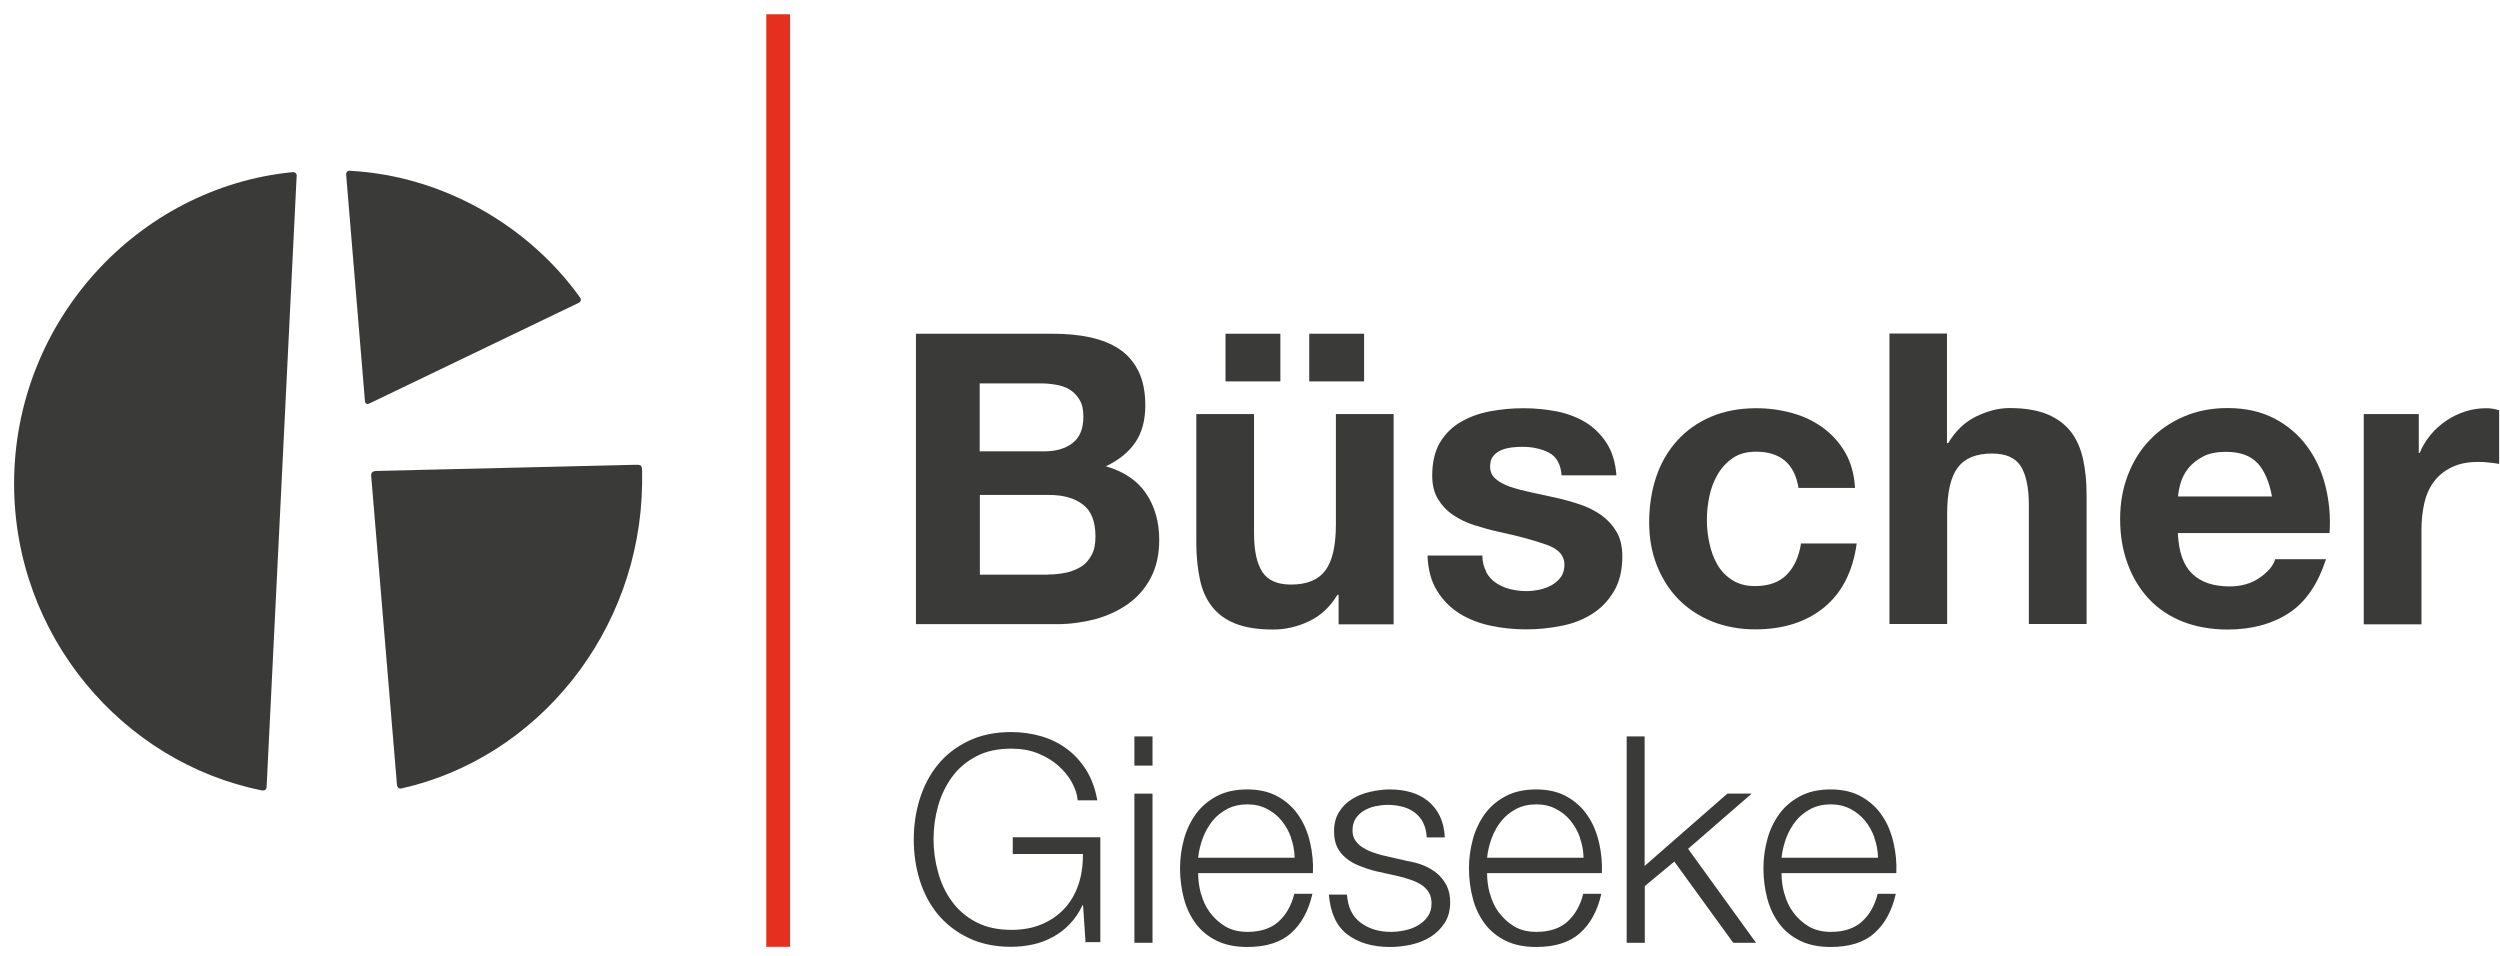 <?xml version="1.0" encoding="UTF-8"?>
<svg width="149px" height="57px" viewBox="0 0 149 57" version="1.1" xmlns="http://www.w3.org/2000/svg" xmlns:xlink="http://www.w3.org/1999/xlink">
    <title>logo</title>
    <g id="Page-1" stroke="none" stroke-width="1" fill="none" fill-rule="evenodd">
        <g id="logo" fill-rule="nonzero">
            <g id="Group" transform="translate(54, 43)" fill="#3A3A39">
                <path d="M10.7,13.19 L10.55,10.95 L10.52,10.95 C10.31,11.39 10.06,11.76 9.75,12.08 C9.45,12.4 9.11,12.65 8.74,12.85 C8.37,13.05 7.98,13.2 7.56,13.29 C7.14,13.38 6.71,13.43 6.26,13.43 C5.3,13.43 4.45,13.25 3.72,12.9 C2.99,12.55 2.39,12.08 1.9,11.5 C1.42,10.91 1.06,10.24 0.82,9.47 C0.58,8.7 0.46,7.89 0.46,7.04 C0.46,6.19 0.58,5.38 0.82,4.61 C1.06,3.84 1.42,3.16 1.9,2.57 C2.38,1.98 2.99,1.51 3.72,1.16 C4.45,0.81 5.3,0.63 6.26,0.63 C6.9,0.63 7.51,0.72 8.09,0.89 C8.66,1.06 9.17,1.32 9.62,1.66 C10.07,2 10.45,2.43 10.76,2.93 C11.07,3.44 11.28,4.03 11.4,4.7 L10.23,4.7 C10.2,4.34 10.08,3.99 9.88,3.62 C9.68,3.26 9.41,2.93 9.07,2.63 C8.73,2.33 8.33,2.09 7.86,1.9 C7.39,1.71 6.86,1.62 6.28,1.62 C5.46,1.62 4.76,1.77 4.18,2.08 C3.59,2.39 3.11,2.8 2.74,3.31 C2.37,3.82 2.09,4.4 1.91,5.04 C1.73,5.68 1.64,6.34 1.64,7.02 C1.64,7.7 1.73,8.34 1.91,8.99 C2.09,9.64 2.36,10.22 2.74,10.73 C3.11,11.24 3.59,11.65 4.18,11.96 C4.77,12.27 5.47,12.42 6.28,12.42 C6.96,12.42 7.56,12.31 8.1,12.08 C8.64,11.85 9.08,11.54 9.45,11.14 C9.82,10.74 10.09,10.26 10.28,9.71 C10.46,9.16 10.55,8.56 10.54,7.9 L6.36,7.9 L6.36,6.9 L11.58,6.9 L11.58,13.15 L10.74,13.15 L10.7,13.19 Z" id="Path"></path>
                <path d="M14.69,0.89 L14.69,2.63 L13.61,2.63 L13.61,0.89 L14.69,0.89 Z M14.69,4.3 L14.69,13.19 L13.61,13.19 L13.61,4.3 L14.69,4.3 Z" id="Shape"></path>
                <path d="M17.58,10.25 C17.69,10.67 17.86,11.05 18.11,11.38 C18.35,11.71 18.66,11.99 19.02,12.21 C19.39,12.43 19.83,12.54 20.35,12.54 C21.14,12.54 21.76,12.33 22.21,11.92 C22.66,11.51 22.97,10.96 23.14,10.27 L24.22,10.27 C23.99,11.28 23.57,12.06 22.95,12.61 C22.34,13.16 21.47,13.44 20.34,13.44 C19.64,13.44 19.03,13.32 18.52,13.07 C18.01,12.82 17.59,12.48 17.27,12.05 C16.95,11.62 16.71,11.12 16.56,10.55 C16.41,9.98 16.33,9.38 16.33,8.75 C16.33,8.16 16.41,7.59 16.56,7.03 C16.71,6.47 16.95,5.97 17.27,5.52 C17.59,5.08 18.01,4.72 18.52,4.45 C19.03,4.18 19.64,4.05 20.34,4.05 C21.04,4.05 21.66,4.19 22.17,4.48 C22.68,4.77 23.09,5.14 23.4,5.61 C23.72,6.07 23.94,6.61 24.08,7.21 C24.22,7.81 24.28,8.42 24.25,9.04 L17.41,9.04 C17.41,9.43 17.46,9.84 17.57,10.25 L17.58,10.25 Z M22.95,6.93 C22.82,6.55 22.63,6.22 22.39,5.92 C22.15,5.62 21.86,5.39 21.51,5.21 C21.17,5.03 20.78,4.94 20.34,4.94 C19.9,4.94 19.5,5.03 19.15,5.21 C18.81,5.39 18.51,5.62 18.27,5.92 C18.03,6.22 17.84,6.55 17.69,6.94 C17.55,7.32 17.45,7.72 17.41,8.12 L23.16,8.12 C23.15,7.71 23.08,7.31 22.94,6.93 L22.95,6.93 Z" id="Shape"></path>
                <path d="M30.83,6.04 C30.7,5.79 30.53,5.59 30.32,5.43 C30.11,5.27 29.86,5.15 29.59,5.08 C29.31,5.01 29.02,4.97 28.71,4.97 C28.47,4.97 28.22,5 27.98,5.05 C27.73,5.1 27.51,5.19 27.3,5.31 C27.09,5.43 26.93,5.59 26.8,5.78 C26.67,5.98 26.61,6.22 26.61,6.5 C26.61,6.74 26.67,6.95 26.79,7.11 C26.91,7.28 27.06,7.42 27.25,7.53 C27.43,7.64 27.63,7.74 27.85,7.81 C28.07,7.88 28.27,7.95 28.45,7.99 L29.9,8.32 C30.21,8.37 30.52,8.45 30.82,8.57 C31.12,8.69 31.39,8.85 31.63,9.04 C31.87,9.24 32.06,9.48 32.21,9.76 C32.36,10.05 32.43,10.39 32.43,10.78 C32.43,11.26 32.32,11.67 32.1,12.01 C31.88,12.35 31.6,12.62 31.26,12.84 C30.92,13.05 30.54,13.2 30.11,13.3 C29.69,13.39 29.27,13.44 28.85,13.44 C27.81,13.44 26.96,13.19 26.31,12.7 C25.66,12.21 25.29,11.41 25.2,10.32 L26.28,10.32 C26.33,11.05 26.59,11.61 27.08,11.98 C27.57,12.35 28.17,12.54 28.9,12.54 C29.16,12.54 29.44,12.51 29.72,12.45 C30,12.39 30.26,12.3 30.5,12.16 C30.74,12.02 30.94,11.85 31.09,11.63 C31.24,11.42 31.32,11.16 31.32,10.85 C31.32,10.59 31.27,10.37 31.16,10.19 C31.05,10.01 30.9,9.86 30.72,9.74 C30.54,9.62 30.33,9.52 30.09,9.44 C29.85,9.36 29.62,9.29 29.38,9.23 L27.99,8.92 C27.63,8.83 27.31,8.72 27.01,8.6 C26.71,8.48 26.45,8.33 26.23,8.15 C26.01,7.97 25.83,7.75 25.7,7.5 C25.57,7.24 25.51,6.92 25.51,6.54 C25.51,6.09 25.61,5.71 25.81,5.39 C26.01,5.07 26.27,4.81 26.59,4.62 C26.91,4.42 27.27,4.28 27.67,4.19 C28.07,4.1 28.46,4.05 28.85,4.05 C29.3,4.05 29.71,4.11 30.1,4.22 C30.48,4.33 30.82,4.51 31.12,4.75 C31.41,4.99 31.65,5.29 31.82,5.65 C31.99,6.01 32.09,6.42 32.11,6.91 L31.03,6.91 C31.02,6.58 30.95,6.29 30.82,6.04 L30.83,6.04 Z" id="Path"></path>
                <path d="M34.8,10.25 C34.91,10.67 35.08,11.05 35.33,11.38 C35.57,11.71 35.88,11.99 36.24,12.21 C36.61,12.43 37.05,12.54 37.57,12.54 C38.36,12.54 38.98,12.33 39.43,11.92 C39.88,11.51 40.19,10.96 40.36,10.27 L41.44,10.27 C41.21,11.28 40.79,12.06 40.17,12.61 C39.56,13.16 38.69,13.44 37.56,13.44 C36.86,13.44 36.25,13.32 35.74,13.07 C35.23,12.82 34.81,12.48 34.49,12.05 C34.17,11.62 33.93,11.12 33.78,10.55 C33.63,9.98 33.55,9.38 33.55,8.75 C33.55,8.16 33.63,7.59 33.78,7.03 C33.93,6.47 34.17,5.97 34.49,5.52 C34.81,5.08 35.23,4.72 35.74,4.45 C36.25,4.18 36.86,4.05 37.56,4.05 C38.26,4.05 38.88,4.19 39.39,4.48 C39.9,4.77 40.31,5.14 40.62,5.61 C40.94,6.07 41.16,6.61 41.3,7.21 C41.44,7.81 41.5,8.42 41.47,9.04 L34.63,9.04 C34.63,9.43 34.68,9.84 34.79,10.25 L34.8,10.25 Z M40.17,6.93 C40.04,6.55 39.85,6.22 39.61,5.92 C39.37,5.62 39.08,5.39 38.73,5.21 C38.39,5.03 38,4.94 37.56,4.94 C37.12,4.94 36.72,5.03 36.37,5.21 C36.03,5.39 35.73,5.62 35.49,5.92 C35.25,6.21 35.06,6.55 34.91,6.94 C34.77,7.32 34.67,7.72 34.63,8.12 L40.38,8.12 C40.37,7.71 40.3,7.31 40.16,6.93 L40.17,6.93 Z" id="Shape"></path>
                <polygon id="Path" points="44.02 0.89 44.02 8.61 48.95 4.3 50.4 4.3 46.61 7.59 50.66 13.19 49.3 13.19 45.79 8.35 44.03 9.81 44.03 13.19 42.95 13.19 42.95 0.89 44.03 0.89"></polygon>
                <path d="M52.35,10.25 C52.46,10.67 52.63,11.05 52.88,11.38 C53.12,11.71 53.43,11.99 53.79,12.21 C54.16,12.43 54.6,12.54 55.12,12.54 C55.91,12.54 56.53,12.33 56.98,11.92 C57.43,11.51 57.74,10.96 57.91,10.27 L58.99,10.27 C58.76,11.28 58.34,12.06 57.72,12.61 C57.11,13.16 56.24,13.44 55.11,13.44 C54.41,13.44 53.8,13.32 53.29,13.07 C52.78,12.82 52.36,12.48 52.04,12.05 C51.72,11.62 51.48,11.12 51.33,10.55 C51.18,9.98 51.1,9.38 51.1,8.75 C51.1,8.16 51.18,7.59 51.33,7.03 C51.48,6.47 51.72,5.97 52.04,5.52 C52.36,5.08 52.78,4.72 53.29,4.45 C53.8,4.18 54.41,4.05 55.11,4.05 C55.81,4.05 56.43,4.19 56.94,4.48 C57.45,4.77 57.86,5.14 58.17,5.61 C58.49,6.07 58.71,6.61 58.85,7.21 C58.99,7.81 59.05,8.42 59.02,9.04 L52.18,9.04 C52.18,9.43 52.23,9.84 52.34,10.25 L52.35,10.25 Z M57.72,6.93 C57.59,6.55 57.4,6.22 57.16,5.92 C56.92,5.63 56.63,5.39 56.28,5.21 C55.94,5.03 55.55,4.94 55.11,4.94 C54.67,4.94 54.27,5.03 53.92,5.21 C53.58,5.39 53.28,5.62 53.04,5.92 C52.8,6.22 52.61,6.55 52.46,6.94 C52.32,7.32 52.22,7.72 52.18,8.12 L57.93,8.12 C57.92,7.71 57.85,7.31 57.71,6.93 L57.72,6.93 Z" id="Shape"></path>
            </g>
            <g id="Group">
                <polygon id="Path" fill="#E6301F" points="45.67 0.85 45.67 56.43 47.09 56.43 47.09 0.85 45.67 0.85"></polygon>
                <path d="M22.36,28.08 C22.36,28.08 22.1,28.08 22.12,28.34 C22.12,28.34 22.1,28.08 23.66,46.79 C23.66,46.79 23.68,47.05 23.93,46.99 C32.03,45.18 38.16,37.67 38.27,28.82 C38.27,28.09 38.27,28.21 38.27,28.09 C38.27,27.75 38.21,27.7 37.93,27.7 L22.35,28.07 L22.35,28.07 L22.36,28.08 Z" id="Path" fill="#3A3A39"></path>
                <path d="M20.87,10.17 C20.87,10.17 20.61,10.16 20.63,10.41 L21.75,23.9 C21.75,23.9 21.77,24.16 22.01,24.05 C22.01,24.05 21.78,24.16 34.49,18.05 C34.49,18.05 34.72,17.94 34.57,17.73 C31.53,13.48 26.43,10.48 20.87,10.18" id="Path" fill="#3A3A39"></path>
                <path d="M17.69,10.49 C17.69,10.49 17.69,10.23 17.43,10.26 C8.23,11.17 0.84,19.14 0.84,28.83 C0.84,37.89 7.3,45.45 15.62,47.11 C15.62,47.11 15.87,47.16 15.89,46.9 L17.68,10.5 L17.68,10.5 L17.69,10.49 Z" id="Path" fill="#3A3A39"></path>
            </g>
            <g id="Group" transform="translate(54, 19)" fill="#3A3A39">
                <path d="M8.74,0.89 C9.56,0.89 10.32,0.96 10.99,1.11 C11.66,1.26 12.25,1.49 12.73,1.82 C13.22,2.15 13.59,2.59 13.86,3.14 C14.13,3.69 14.26,4.37 14.26,5.18 C14.26,6.05 14.06,6.78 13.67,7.36 C13.28,7.94 12.69,8.42 11.91,8.79 C12.98,9.1 13.77,9.63 14.3,10.4 C14.82,11.17 15.09,12.09 15.09,13.18 C15.09,14.05 14.92,14.81 14.58,15.45 C14.24,16.09 13.78,16.61 13.21,17.01 C12.64,17.41 11.98,17.71 11.25,17.91 C10.51,18.1 9.76,18.2 8.98,18.2 L0.59,18.2 L0.59,0.89 L8.74,0.89 L8.74,0.89 Z M8.25,7.9 C8.93,7.9 9.49,7.74 9.92,7.41 C10.35,7.08 10.57,6.56 10.57,5.83 C10.57,5.43 10.5,5.09 10.35,4.84 C10.2,4.59 10.01,4.38 9.77,4.23 C9.53,4.08 9.25,3.98 8.93,3.93 C8.62,3.87 8.29,3.85 7.95,3.85 L4.39,3.85 L4.39,7.9 L8.24,7.9 L8.25,7.9 Z M8.47,15.24 C8.84,15.24 9.2,15.2 9.54,15.13 C9.88,15.06 10.18,14.93 10.44,14.77 C10.7,14.61 10.9,14.37 11.06,14.08 C11.22,13.79 11.29,13.42 11.29,12.97 C11.29,12.08 11.04,11.45 10.54,11.07 C10.04,10.69 9.38,10.5 8.55,10.5 L4.4,10.5 L4.4,15.25 L8.47,15.25 L8.47,15.24 Z" id="Shape"></path>
                <path d="M25.78,18.2 L25.78,16.45 L25.71,16.45 C25.27,17.18 24.71,17.7 24.01,18.03 C23.31,18.36 22.61,18.52 21.88,18.52 C20.96,18.52 20.2,18.4 19.61,18.16 C19.02,17.92 18.56,17.58 18.22,17.13 C17.88,16.69 17.64,16.15 17.51,15.51 C17.38,14.87 17.3,14.16 17.3,13.39 L17.3,5.68 L20.74,5.68 L20.74,12.76 C20.74,13.8 20.9,14.57 21.23,15.08 C21.56,15.59 22.13,15.84 22.95,15.84 C23.89,15.84 24.57,15.56 24.99,15 C25.41,14.44 25.62,13.52 25.62,12.25 L25.62,5.68 L29.06,5.68 L29.06,18.21 L25.79,18.21 L25.78,18.2 Z M22.31,0.89 L22.31,3.73 L19.04,3.73 L19.04,0.89 L22.31,0.89 Z M27.3,0.89 L27.3,3.73 L24.03,3.73 L24.03,0.89 L27.3,0.89 Z" id="Shape"></path>
                <path d="M34.57,15.09 C34.72,15.36 34.92,15.58 35.16,15.74 C35.4,15.9 35.68,16.03 36,16.11 C36.32,16.19 36.64,16.23 36.98,16.23 C37.22,16.23 37.48,16.2 37.74,16.15 C38.01,16.09 38.25,16 38.47,15.88 C38.69,15.76 38.87,15.6 39.02,15.4 C39.17,15.2 39.24,14.94 39.24,14.64 C39.24,14.12 38.9,13.73 38.21,13.48 C37.52,13.23 36.57,12.96 35.34,12.7 C34.84,12.59 34.35,12.45 33.87,12.3 C33.39,12.15 32.97,11.94 32.6,11.69 C32.23,11.44 31.93,11.12 31.7,10.74 C31.47,10.36 31.36,9.9 31.36,9.35 C31.36,8.54 31.52,7.88 31.83,7.36 C32.15,6.84 32.56,6.43 33.08,6.14 C33.6,5.84 34.18,5.63 34.83,5.51 C35.48,5.39 36.14,5.33 36.82,5.33 C37.5,5.33 38.16,5.4 38.79,5.52 C39.43,5.65 40,5.87 40.5,6.17 C41,6.48 41.42,6.89 41.75,7.4 C42.08,7.91 42.28,8.55 42.34,9.33 L39.07,9.33 C39.02,8.67 38.77,8.22 38.32,7.98 C37.87,7.75 37.34,7.63 36.72,7.63 C36.53,7.63 36.32,7.64 36.09,7.67 C35.86,7.7 35.66,7.75 35.47,7.83 C35.28,7.91 35.12,8.03 35,8.18 C34.87,8.33 34.81,8.54 34.81,8.8 C34.81,9.11 34.92,9.36 35.15,9.55 C35.37,9.74 35.67,9.9 36.03,10.02 C36.39,10.14 36.81,10.25 37.28,10.35 C37.75,10.45 38.22,10.55 38.71,10.66 C39.21,10.77 39.7,10.91 40.18,11.07 C40.66,11.23 41.08,11.45 41.45,11.71 C41.82,11.98 42.12,12.31 42.35,12.7 C42.58,13.09 42.69,13.58 42.69,14.17 C42.69,14.99 42.52,15.69 42.19,16.24 C41.86,16.8 41.43,17.25 40.89,17.59 C40.35,17.93 39.75,18.17 39.06,18.3 C38.37,18.44 37.68,18.51 36.96,18.51 C36.24,18.51 35.52,18.44 34.83,18.29 C34.14,18.14 33.52,17.9 32.98,17.56 C32.44,17.22 31.99,16.77 31.65,16.21 C31.3,15.65 31.11,14.95 31.08,14.11 L34.35,14.11 C34.35,14.48 34.43,14.8 34.58,15.07 L34.57,15.09 Z" id="Path"></path>
                <path d="M50.67,7.92 C50.12,7.92 49.66,8.04 49.29,8.29 C48.92,8.54 48.62,8.86 48.38,9.26 C48.15,9.66 47.98,10.09 47.88,10.57 C47.78,11.05 47.73,11.52 47.73,11.99 C47.73,12.46 47.78,12.9 47.88,13.37 C47.98,13.84 48.13,14.26 48.35,14.64 C48.57,15.02 48.86,15.33 49.24,15.57 C49.61,15.81 50.06,15.93 50.6,15.93 C51.42,15.93 52.06,15.7 52.5,15.24 C52.95,14.78 53.22,14.16 53.34,13.39 L56.66,13.39 C56.43,15.05 55.79,16.32 54.72,17.2 C53.65,18.07 52.29,18.51 50.62,18.51 C49.68,18.51 48.82,18.35 48.04,18.04 C47.26,17.72 46.59,17.28 46.04,16.72 C45.49,16.16 45.06,15.48 44.75,14.7 C44.44,13.92 44.29,13.06 44.29,12.12 C44.29,11.18 44.43,10.25 44.71,9.42 C44.99,8.59 45.41,7.87 45.96,7.26 C46.51,6.65 47.18,6.18 47.97,5.84 C48.76,5.5 49.67,5.33 50.68,5.33 C51.42,5.33 52.14,5.43 52.82,5.62 C53.51,5.81 54.12,6.11 54.66,6.5 C55.2,6.9 55.64,7.39 55.98,7.98 C56.32,8.57 56.51,9.27 56.56,10.08 L53.19,10.08 C52.96,8.64 52.11,7.92 50.65,7.92 L50.67,7.92 Z" id="Path"></path>
                <path d="M62.04,0.89 L62.04,7.41 L62.11,7.41 C62.55,6.68 63.1,6.15 63.78,5.82 C64.46,5.49 65.12,5.32 65.77,5.32 C66.69,5.32 67.45,5.45 68.04,5.7 C68.63,5.95 69.09,6.3 69.43,6.74 C69.77,7.18 70.01,7.73 70.15,8.36 C70.29,9 70.36,9.71 70.36,10.48 L70.36,18.19 L66.92,18.19 L66.92,11.11 C66.92,10.08 66.76,9.3 66.44,8.79 C66.12,8.28 65.54,8.03 64.72,8.03 C63.78,8.03 63.1,8.31 62.68,8.87 C62.26,9.43 62.05,10.35 62.05,11.62 L62.05,18.19 L58.61,18.19 L58.61,0.88 L62.05,0.88 L62.04,0.89 Z" id="Path"></path>
                <path d="M76.66,15.2 C77.18,15.7 77.92,15.95 78.89,15.95 C79.58,15.95 80.18,15.78 80.68,15.43 C81.18,15.08 81.49,14.72 81.6,14.33 L84.63,14.33 C84.14,15.83 83.4,16.91 82.4,17.55 C81.4,18.2 80.18,18.52 78.76,18.52 C77.78,18.52 76.89,18.36 76.09,18.05 C75.3,17.73 74.63,17.29 74.08,16.7 C73.53,16.12 73.11,15.42 72.81,14.61 C72.51,13.8 72.36,12.91 72.36,11.94 C72.36,10.97 72.51,10.13 72.82,9.32 C73.13,8.51 73.56,7.81 74.13,7.22 C74.7,6.63 75.37,6.16 76.15,5.83 C76.94,5.49 77.8,5.32 78.76,5.32 C79.83,5.32 80.76,5.53 81.55,5.94 C82.34,6.35 82.99,6.91 83.5,7.6 C84.01,8.29 84.38,9.09 84.6,9.98 C84.82,10.87 84.91,11.8 84.84,12.77 L75.8,12.77 C75.85,13.89 76.13,14.69 76.65,15.19 L76.66,15.2 Z M80.55,8.61 C80.14,8.16 79.51,7.93 78.67,7.93 C78.12,7.93 77.66,8.02 77.3,8.21 C76.94,8.4 76.65,8.63 76.43,8.9 C76.21,9.18 76.06,9.47 75.97,9.77 C75.88,10.08 75.83,10.35 75.81,10.59 L81.41,10.59 C81.25,9.72 80.96,9.05 80.55,8.6 L80.55,8.61 Z" id="Shape"></path>
                <path d="M90.16,5.67 L90.16,8 L90.21,8 C90.37,7.61 90.59,7.25 90.86,6.92 C91.13,6.59 91.45,6.31 91.8,6.07 C92.15,5.83 92.54,5.65 92.94,5.52 C93.34,5.39 93.76,5.33 94.2,5.33 C94.42,5.33 94.68,5.37 94.95,5.45 L94.95,8.65 C94.79,8.62 94.59,8.59 94.37,8.57 C94.14,8.54 93.92,8.53 93.72,8.53 C93.09,8.53 92.56,8.63 92.12,8.85 C91.68,9.06 91.33,9.35 91.06,9.71 C90.79,10.07 90.6,10.5 90.49,10.98 C90.38,11.47 90.32,11.99 90.32,12.56 L90.32,18.21 L86.88,18.21 L86.88,5.68 L90.15,5.68 L90.16,5.67 Z" id="Path"></path>
            </g>
        </g>
    </g>
</svg>